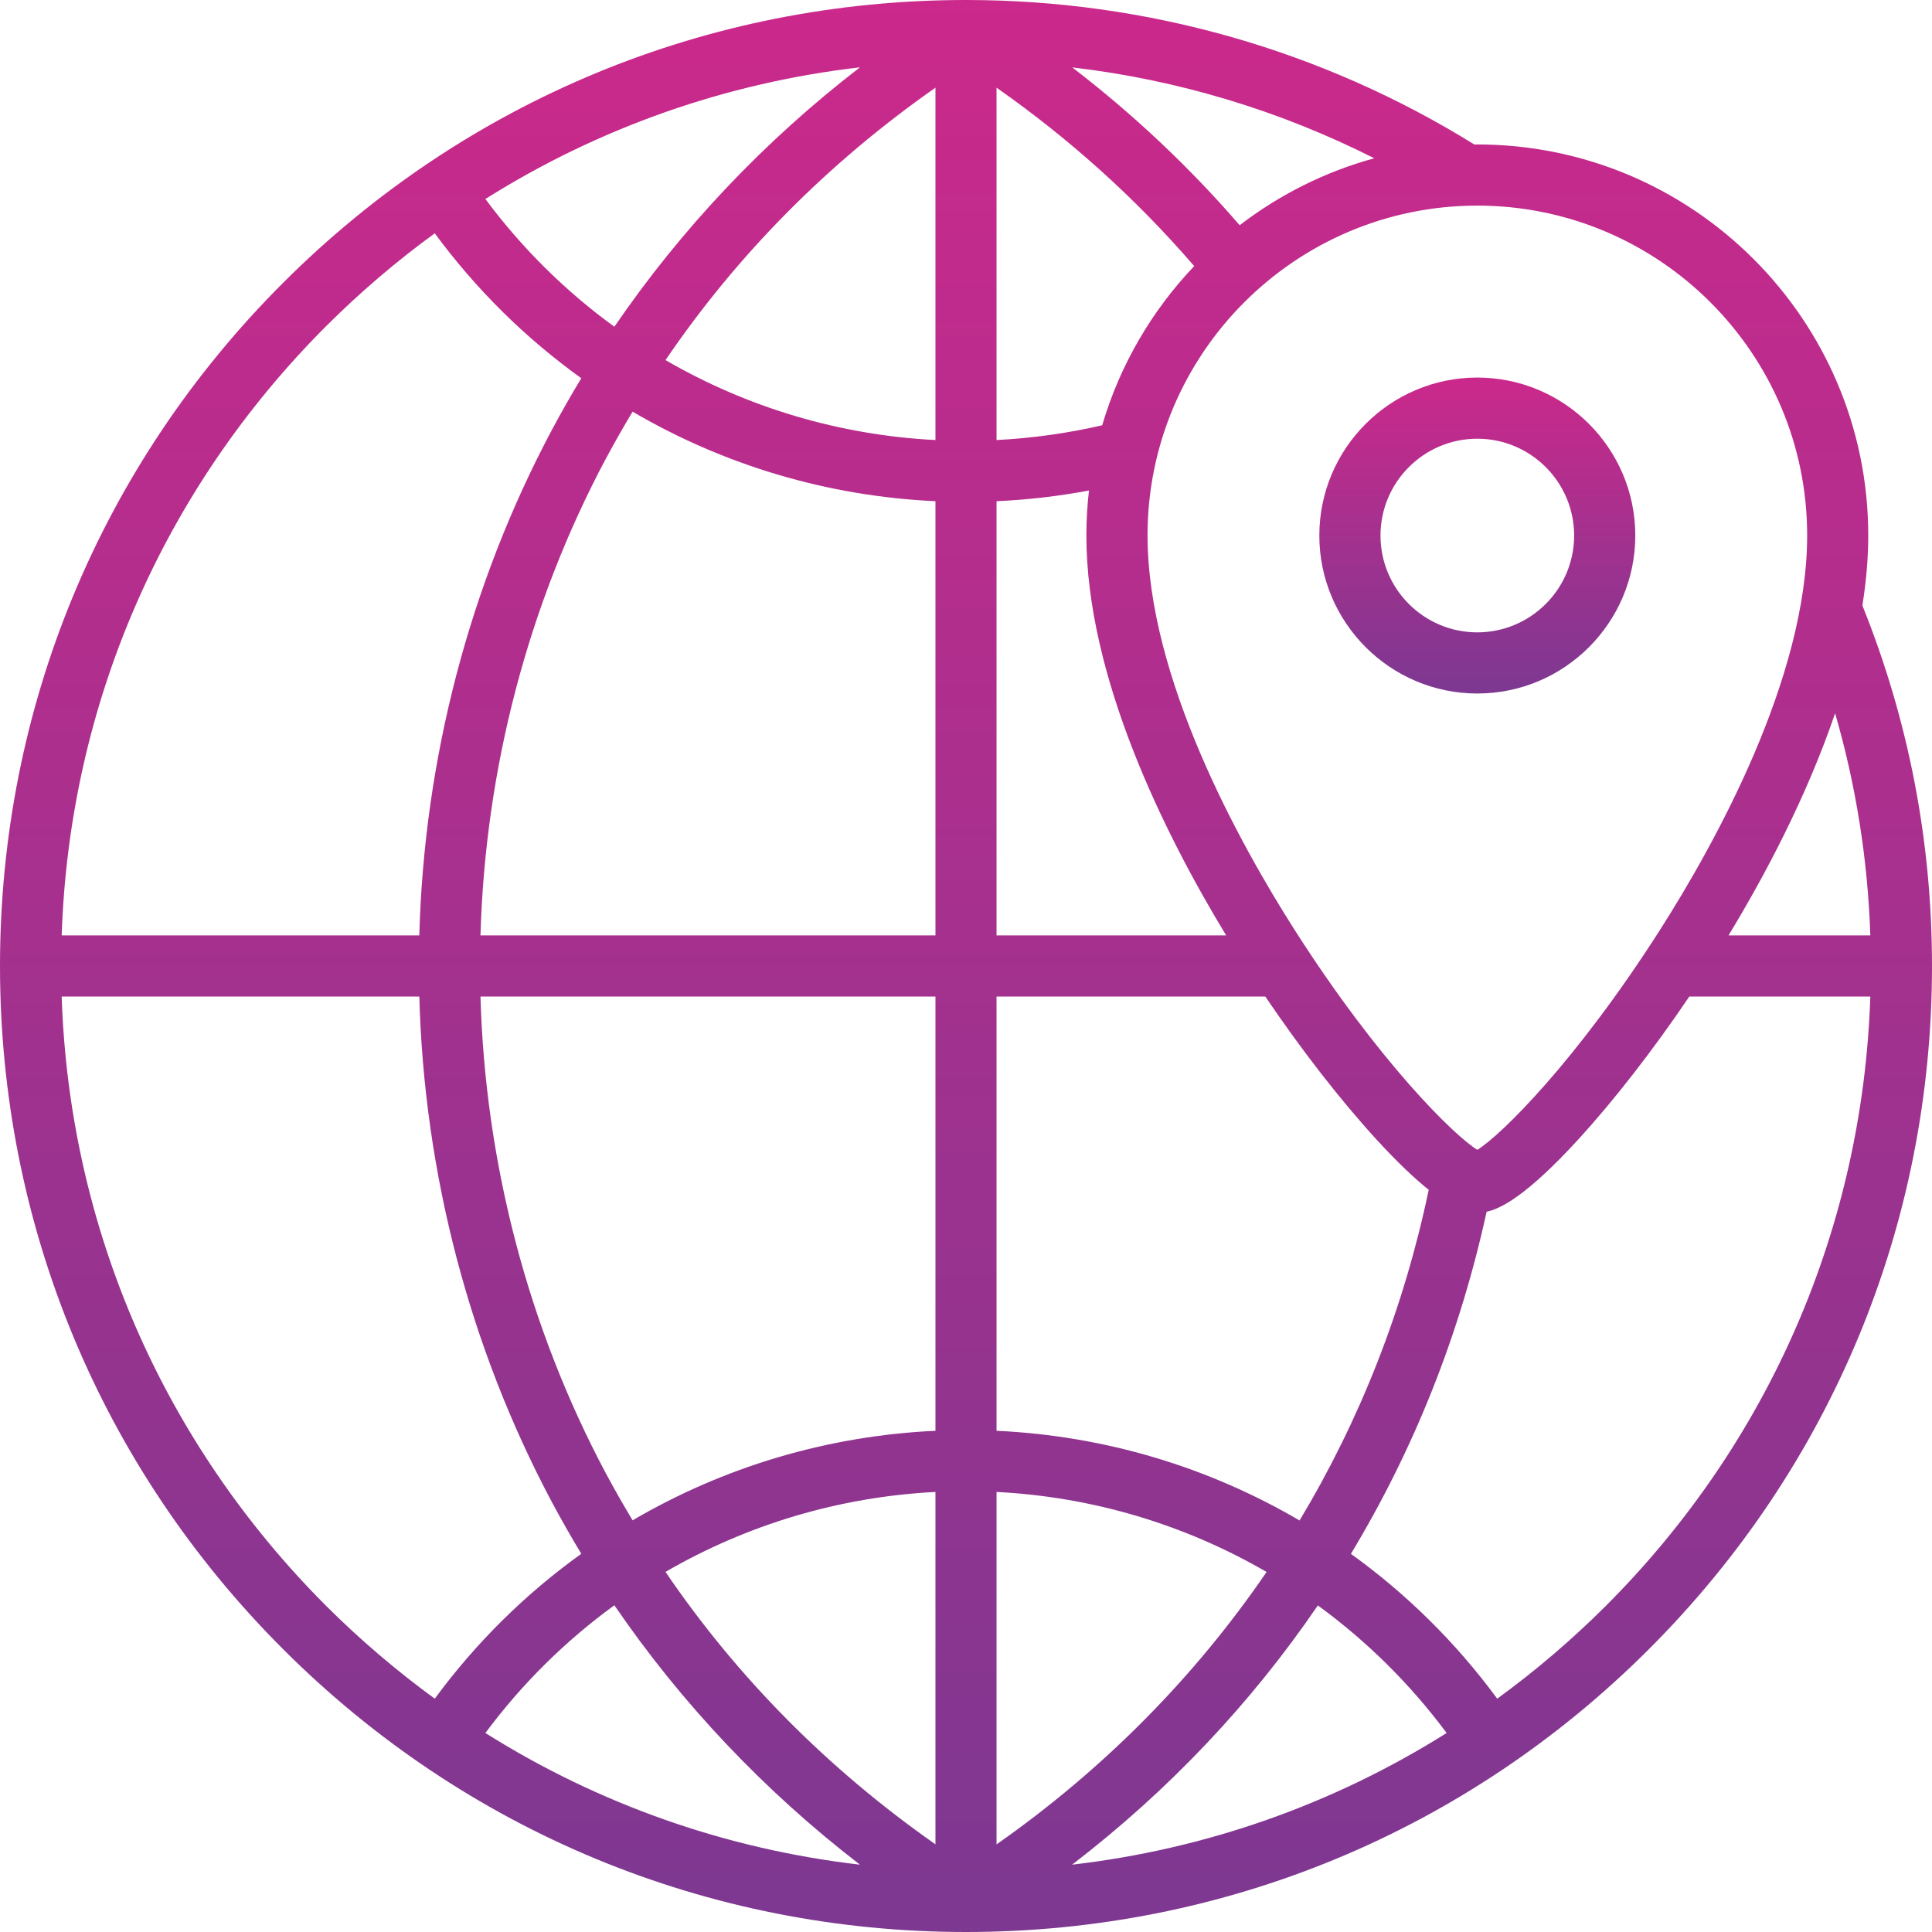 <svg width="26" height="26" viewBox="0 0 26 26" fill="none" xmlns="http://www.w3.org/2000/svg">
<path d="M19.881 9.333C21.053 9.333 22.007 8.379 22.007 7.207C22.007 6.035 21.053 5.081 19.881 5.081C18.709 5.081 17.755 6.035 17.755 7.207C17.755 8.379 18.709 9.333 19.881 9.333ZM19.881 5.904C20.599 5.904 21.184 6.488 21.184 7.207C21.184 7.926 20.599 8.51 19.881 8.51C19.162 8.51 18.578 7.926 18.578 7.207C18.578 6.488 19.162 5.904 19.881 5.904Z" fill="url(#paint0_linear_787_12871)"/>
<path d="M25.063 8.148C25.114 7.831 25.142 7.516 25.142 7.205C25.142 4.304 22.782 1.944 19.881 1.944C19.868 1.944 19.855 1.945 19.842 1.945C17.79 0.672 15.427 0 13 0C9.528 0 6.263 1.352 3.808 3.808C1.352 6.263 0 9.528 0 13C0 16.472 1.352 19.737 3.808 22.192C6.263 24.648 9.528 26 13 26C16.472 26 19.737 24.648 22.192 22.192C24.648 19.737 26 16.472 26 13C26 11.322 25.684 9.691 25.063 8.148ZM11.573 0.906C10.287 1.896 9.171 3.076 8.268 4.397C7.613 3.921 7.027 3.344 6.532 2.678C8.055 1.72 9.769 1.115 11.573 0.906ZM4.389 4.389C4.848 3.931 5.337 3.514 5.851 3.14C6.41 3.899 7.076 4.554 7.823 5.09C7.683 5.321 7.55 5.555 7.423 5.793C6.319 7.87 5.707 10.211 5.643 12.588H0.83C0.933 9.49 2.187 6.592 4.389 4.389ZM4.389 21.611C2.187 19.408 0.932 16.51 0.83 13.411H5.643C5.707 15.789 6.319 18.13 7.423 20.207C7.55 20.445 7.683 20.679 7.823 20.91C7.076 21.446 6.409 22.101 5.851 22.86C5.337 22.485 4.848 22.069 4.389 21.611ZM6.532 23.322C7.027 22.656 7.613 22.079 8.268 21.603C9.171 22.924 10.287 24.104 11.573 25.094C9.769 24.885 8.055 24.28 6.532 23.322ZM12.589 24.82C11.142 23.806 9.926 22.579 8.956 21.154C10.051 20.519 11.292 20.144 12.589 20.078V24.82ZM12.589 19.255C11.133 19.322 9.738 19.742 8.513 20.46C8.388 20.251 8.266 20.038 8.15 19.821C7.108 17.862 6.53 15.655 6.466 13.411H12.589V19.255ZM12.589 12.588H6.466C6.53 10.345 7.108 8.138 8.15 6.179C8.266 5.962 8.388 5.749 8.513 5.54C9.738 6.258 11.133 6.678 12.589 6.745V12.588ZM12.589 5.922C11.292 5.856 10.051 5.481 8.956 4.846C9.926 3.421 11.142 2.194 12.589 1.18V5.922ZM25.17 12.588H23.262C23.747 11.789 24.312 10.727 24.696 9.599C24.977 10.568 25.136 11.568 25.17 12.588ZM19.881 2.767C22.328 2.767 24.32 4.758 24.32 7.205C24.32 9.126 23.075 11.361 22.334 12.523C21.206 14.288 20.196 15.281 19.881 15.474C19.567 15.281 18.556 14.288 17.428 12.523C16.687 11.361 15.443 9.126 15.443 7.205C15.443 4.758 17.434 2.767 19.881 2.767ZM13.411 1.18C14.403 1.875 15.294 2.68 16.071 3.581C15.502 4.179 15.072 4.91 14.833 5.723C14.368 5.831 13.892 5.897 13.411 5.922V1.18ZM18.494 2.13C17.829 2.312 17.216 2.622 16.683 3.031C16.01 2.252 15.256 1.541 14.43 0.907C15.848 1.073 17.222 1.487 18.494 2.13ZM13.411 6.745C13.83 6.726 14.245 6.678 14.655 6.601C14.632 6.8 14.62 7.001 14.62 7.205C14.62 9.117 15.678 11.232 16.501 12.588H13.411V6.745H13.411ZM13.411 13.411H17.028C17.515 14.131 18.04 14.806 18.525 15.336C18.815 15.652 19.044 15.866 19.227 16.012C18.893 17.608 18.304 19.105 17.489 20.462C16.263 19.743 14.868 19.322 13.411 19.255V13.411ZM13.411 20.078C14.708 20.144 15.95 20.519 17.045 21.155C16.08 22.567 14.857 23.807 13.411 24.821V20.078ZM14.428 25.094C15.725 24.098 16.836 22.923 17.735 21.605C18.388 22.081 18.974 22.657 19.468 23.322C17.945 24.28 16.231 24.885 14.428 25.094ZM21.611 21.611C21.152 22.069 20.663 22.486 20.149 22.86C19.591 22.102 18.925 21.447 18.18 20.911C19.028 19.506 19.646 17.958 20.006 16.307C20.192 16.268 20.541 16.097 21.238 15.336C21.723 14.806 22.247 14.131 22.734 13.411H25.17C25.067 16.51 23.813 19.408 21.611 21.611Z" fill="url(#paint1_linear_787_12871)"/>
<defs>
<linearGradient id="paint0_linear_787_12871" x1="19.881" y1="5.081" x2="19.881" y2="9.333" gradientUnits="userSpaceOnUse">
<stop stop-color="#CB298B"/>
<stop offset="1" stop-color="#7D3891"/>
</linearGradient>
<linearGradient id="paint1_linear_787_12871" x1="13" y1="0" x2="13" y2="26" gradientUnits="userSpaceOnUse">
<stop stop-color="#CB298B"/>
<stop offset="1" stop-color="#7D3891"/>
</linearGradient>
</defs>
</svg>
